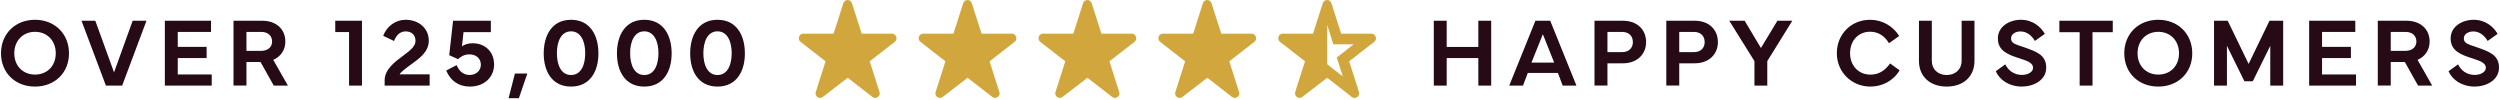 <svg xmlns="http://www.w3.org/2000/svg" fill="none" viewBox="0 0 1022 41" height="41" width="1022">
<path fill="#260A15" d="M14.297 35.391C6.27 35.391 0.41 29.805 0.41 21.797C0.41 13.77 6.27 8.086 14.297 8.086C22.363 8.086 28.203 13.789 28.203 21.797C28.203 29.805 22.363 35.391 14.297 35.391ZM5.84 21.777C5.84 26.973 9.414 30.488 14.316 30.488C19.277 30.488 22.793 26.973 22.793 21.777C22.793 16.621 19.277 13.008 14.316 13.008C9.395 13.008 5.84 16.621 5.84 21.777ZM43.297 35L33.316 8.477H38.961L46.617 29.59L54.234 8.477H59.879L49.938 35H43.297ZM67.394 35V8.477H86.262V13.047H72.668V19.16H84.465V23.73H72.668V30.449H86.555V35H67.394ZM100.75 34.98H95.457V8.477H107.156C112.918 8.477 116.648 11.914 116.648 16.992C116.648 20.371 114.793 23.145 111.707 24.473L117.703 35H111.922L106.512 25.352H100.75V34.98ZM100.75 13.047V20.781H106.824C109.734 20.781 111.238 19.004 111.238 16.992C111.238 14.785 109.734 13.047 106.824 13.047H100.75ZM142.695 35V13.105H137.051V8.477H147.969V35H142.695ZM156.656 14.648C158.082 10.723 161.754 8.086 165.777 8.086C171.324 8.086 175.289 11.66 175.289 16.621C175.289 21.387 171.188 24.062 167.594 26.68C166.207 27.676 163.785 29.453 163.375 30.391H175.641V35H157.242V32.793C157.242 28.359 161.559 25.156 164.781 22.793C167.926 20.488 169.859 18.848 169.859 16.68C169.859 14.277 168.238 12.832 165.836 12.832C163.531 12.832 161.93 14.453 161.09 16.758L156.656 14.648ZM192.121 35.391C187.434 35.391 184.133 32.969 182.414 28.828L186.672 26.621C187.688 29.141 189.543 30.645 192.004 30.645C194.641 30.645 196.574 28.887 196.574 26.465C196.574 23.926 194.68 22.227 191.848 22.227C189.973 22.227 188.371 23.066 187.258 24.18L183.645 22.559L185.207 8.477H200.656V13.125H189.484L188.859 18.965C189.66 18.281 191.301 17.676 193.176 17.676C198.293 17.676 201.984 21.113 201.984 26.387C201.984 31.641 197.863 35.391 192.121 35.391ZM210.496 30.059H215.574L212.117 40.137H207.918L210.496 30.059ZM222.27 21.836C222.27 14.531 225.59 8.086 233.441 8.086C241.312 8.086 244.633 14.531 244.633 21.836C244.633 29.141 241.234 35.391 233.441 35.391C225.648 35.391 222.27 29.141 222.27 21.836ZM233.441 12.812C229.281 12.812 227.66 17.188 227.66 21.738C227.66 26.426 229.301 30.664 233.441 30.664C237.602 30.664 239.242 26.426 239.242 21.738C239.242 17.188 237.602 12.812 233.441 12.812ZM252.207 21.836C252.207 14.531 255.527 8.086 263.379 8.086C271.25 8.086 274.57 14.531 274.57 21.836C274.57 29.141 271.172 35.391 263.379 35.391C255.586 35.391 252.207 29.141 252.207 21.836ZM263.379 12.812C259.219 12.812 257.598 17.188 257.598 21.738C257.598 26.426 259.238 30.664 263.379 30.664C267.539 30.664 269.18 26.426 269.18 21.738C269.18 17.188 267.539 12.812 263.379 12.812ZM282.145 21.836C282.145 14.531 285.465 8.086 293.316 8.086C301.188 8.086 304.508 14.531 304.508 21.836C304.508 29.141 301.109 35.391 293.316 35.391C285.523 35.391 282.145 29.141 282.145 21.836ZM293.316 12.812C289.156 12.812 287.535 17.188 287.535 21.738C287.535 26.426 289.176 30.664 293.316 30.664C297.477 30.664 299.117 26.426 299.117 21.738C299.117 17.188 297.477 12.812 293.316 12.812ZM586.137 8.477H591.41V19.199H604.34V8.477H609.594V35H604.34V23.75H591.41V35H586.137V8.477ZM622.598 35H616.973L627.676 8.477H633.73L644.453 35H638.828L636.875 29.805H624.57L622.598 35ZM626.055 25.605H635.352L630.723 13.984L626.055 25.605ZM657.125 34.98H651.832V8.477H663.434C669.195 8.477 672.926 12.012 672.926 17.227C672.926 22.227 669.195 25.879 663.434 25.879H657.125V34.98ZM657.125 13.047V21.309H663.102C666.012 21.309 667.516 19.492 667.516 17.227C667.516 14.824 666.012 13.047 663.102 13.047H657.125ZM686.477 34.98H681.184V8.477H692.785C698.547 8.477 702.277 12.012 702.277 17.227C702.277 22.227 698.547 25.879 692.785 25.879H686.477V34.98ZM686.477 13.047V21.309H692.453C695.363 21.309 696.867 19.492 696.867 17.227C696.867 14.824 695.363 13.047 692.453 13.047H686.477ZM706.922 8.477H713.211L719.871 19.629L726.609 8.477H732.703L722.469 24.98V35H717.215V24.98L706.922 8.477ZM764.648 35.391C756.934 35.391 750.898 29.492 750.898 21.738C750.898 13.984 756.758 8.086 764.512 8.086C769.395 8.086 773.789 10.566 776.387 14.707L772.227 17.676C770.449 14.746 767.891 12.969 764.512 12.969C759.688 12.969 756.309 16.602 756.309 21.738C756.309 26.895 759.824 30.508 764.648 30.508C767.91 30.508 770.469 29.023 772.676 25.938L776.562 28.75C774.004 33.047 769.453 35.391 764.648 35.391ZM795.816 35.391C789.02 35.391 784.469 31.289 784.469 24.922V8.477H789.723V24.805C789.723 28.398 792.301 30.664 795.816 30.664C799.332 30.664 801.91 28.398 801.91 24.805V8.477H807.164V24.922C807.164 31.289 802.613 35.391 795.816 35.391ZM815.871 29.121L819.758 26.309C821.008 28.867 823.391 30.625 826.574 30.625C829.113 30.625 831.125 29.395 831.125 27.676C831.125 25.918 829.152 24.98 825.988 23.984C820.891 22.383 816.73 20.82 816.73 15.703C816.73 10.703 821.633 8.086 826.125 8.086C830.93 8.086 834.25 10.898 835.93 13.848L831.867 16.738C830.715 14.805 828.801 12.852 825.988 12.852C823.938 12.852 822.121 13.945 822.121 15.684C822.121 17.812 824.055 18.125 827.375 19.297C832.355 21.055 836.496 22.402 836.496 27.637C836.496 32.832 831.242 35.391 826.516 35.391C821.398 35.391 817.453 32.715 815.871 29.121ZM841.863 13.164V8.477H863.699V13.164H855.418V35H850.164V13.164H841.863ZM882.289 35.391C874.262 35.391 868.402 29.805 868.402 21.797C868.402 13.77 874.262 8.086 882.289 8.086C890.355 8.086 896.195 13.789 896.195 21.797C896.195 29.805 890.355 35.391 882.289 35.391ZM873.832 21.777C873.832 26.973 877.406 30.488 882.309 30.488C887.27 30.488 890.785 26.973 890.785 21.777C890.785 16.621 887.27 13.008 882.309 13.008C877.387 13.008 873.832 16.621 873.832 21.777ZM905.098 35V8.477H910.684L919.238 26.133L927.773 8.477H933.359V35H928.086V18.73L920.938 33.223H917.52L910.371 18.73V35H905.098ZM943.98 35V8.477H962.848V13.047H949.254V19.16H961.051V23.73H949.254V30.449H963.141V35H943.98ZM977.336 34.98H972.043V8.477H983.742C989.504 8.477 993.234 11.914 993.234 16.992C993.234 20.371 991.379 23.145 988.293 24.473L994.289 35H988.508L983.098 25.352H977.336V34.98ZM977.336 13.047V20.781H983.41C986.32 20.781 987.824 19.004 987.824 16.992C987.824 14.785 986.32 13.047 983.41 13.047H977.336ZM1000.96 29.121L1004.85 26.309C1006.1 28.867 1008.48 30.625 1011.67 30.625C1014.21 30.625 1016.22 29.395 1016.22 27.676C1016.22 25.918 1014.25 24.98 1011.08 23.984C1005.98 22.383 1001.82 20.82 1001.82 15.703C1001.82 10.703 1006.73 8.086 1011.22 8.086C1016.02 8.086 1019.34 10.898 1021.02 13.848L1016.96 16.738C1015.81 14.805 1013.89 12.852 1011.08 12.852C1009.03 12.852 1007.21 13.945 1007.21 15.684C1007.21 17.812 1009.15 18.125 1012.47 19.297C1017.45 21.055 1021.59 22.402 1021.59 27.637C1021.59 32.832 1016.34 35.391 1011.61 35.391C1006.49 35.391 1002.55 32.715 1000.96 29.121Z"></path>
<path fill="#D1A73D" d="M348.27 1.328L352.254 13.75H364.676C365.457 13.75 366.16 14.297 366.395 15.078C366.707 15.781 366.395 16.641 365.77 17.109L355.535 25.078L359.52 37.578C359.832 38.359 359.52 39.219 358.816 39.688C358.191 40.156 357.254 40.156 356.629 39.609L346.551 31.797L336.395 39.609C335.77 40.156 334.832 40.156 334.207 39.688C333.504 39.219 333.191 38.359 333.504 37.578L337.488 25.078L327.254 17.109C326.629 16.641 326.395 15.781 326.629 15.078C326.863 14.297 327.566 13.75 328.426 13.75H340.77L344.754 1.328C344.988 0.547 345.691 0 346.551 0C347.332 0 348.035 0.547 348.27 1.328ZM397.27 1.328L401.254 13.75H413.676C414.457 13.75 415.16 14.297 415.395 15.078C415.707 15.781 415.395 16.641 414.77 17.109L404.535 25.078L408.52 37.578C408.832 38.359 408.52 39.219 407.816 39.688C407.191 40.156 406.254 40.156 405.629 39.609L395.551 31.797L385.395 39.609C384.77 40.156 383.832 40.156 383.207 39.688C382.504 39.219 382.191 38.359 382.504 37.578L386.488 25.078L376.254 17.109C375.629 16.641 375.395 15.781 375.629 15.078C375.863 14.297 376.566 13.75 377.426 13.75H389.77L393.754 1.328C393.988 0.547 394.691 0 395.551 0C396.332 0 397.035 0.547 397.27 1.328ZM446.27 1.328L450.254 13.75H462.676C463.457 13.75 464.16 14.297 464.395 15.078C464.707 15.781 464.395 16.641 463.77 17.109L453.535 25.078L457.52 37.578C457.832 38.359 457.52 39.219 456.816 39.688C456.191 40.156 455.254 40.156 454.629 39.609L444.551 31.797L434.395 39.609C433.77 40.156 432.832 40.156 432.207 39.688C431.504 39.219 431.191 38.359 431.504 37.578L435.488 25.078L425.254 17.109C424.629 16.641 424.395 15.781 424.629 15.078C424.863 14.297 425.566 13.75 426.426 13.75H438.77L442.754 1.328C442.988 0.547 443.691 0 444.551 0C445.332 0 446.035 0.547 446.27 1.328ZM495.27 1.328L499.254 13.75H511.676C512.457 13.75 513.16 14.297 513.395 15.078C513.707 15.781 513.395 16.641 512.77 17.109L502.535 25.078L506.52 37.578C506.832 38.359 506.52 39.219 505.816 39.688C505.191 40.156 504.254 40.156 503.629 39.609L493.551 31.797L483.395 39.609C482.77 40.156 481.832 40.156 481.207 39.688C480.504 39.219 480.191 38.359 480.504 37.578L484.488 25.078L474.254 17.109C473.629 16.641 473.395 15.781 473.629 15.078C473.863 14.297 474.566 13.75 475.426 13.75H487.77L491.754 1.328C491.988 0.547 492.691 0 493.551 0C494.332 0 495.035 0.547 495.27 1.328ZM524.426 18.047L523.254 17.109C522.629 16.641 522.395 15.781 522.629 15.078C522.863 14.297 523.566 13.75 524.426 13.75H525.832H526.066H536.77L540.207 2.969V2.891L540.363 2.578L540.754 1.328C540.988 0.547 541.691 0 542.551 0C543.332 0 544.035 0.547 544.27 1.328L544.738 2.578L544.816 2.891V2.969L548.254 13.75H558.957H559.191H560.676C561.457 13.75 562.16 14.297 562.395 15.078C562.707 15.781 562.395 16.641 561.77 17.109L560.676 18.047L560.52 18.125H560.441L551.535 25.078L555.051 36.016L555.129 36.406L555.52 37.578C555.832 38.359 555.52 39.219 554.816 39.688C554.191 40.156 553.254 40.156 552.629 39.688L551.613 38.828L551.301 38.672V38.594L542.551 31.797L533.723 38.594L533.41 38.828L532.395 39.609C531.77 40.156 530.91 40.156 530.207 39.688C529.504 39.219 529.27 38.359 529.504 37.578L529.895 36.328L529.973 36.016L533.488 25.078L524.582 18.125L524.426 18.047ZM542.551 26.25L545.207 28.359L548.957 31.25L547.395 26.406L546.457 23.516L548.879 21.641L553.332 18.125H548.254H545.051L544.113 15.078L542.551 10.156V26.25Z"></path>
</svg>
